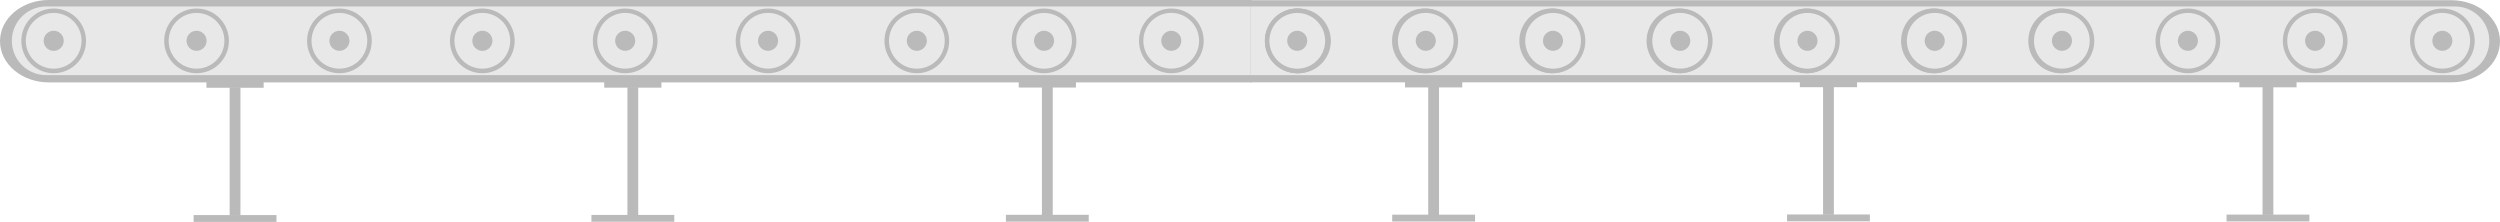 <?xml version="1.0" encoding="UTF-8"?> <svg xmlns="http://www.w3.org/2000/svg" viewBox="0 0 1462.17 129.77"> <defs> <style>.cls-1{fill:#bababa;}.cls-2{fill:#e8e8e8;}</style> </defs> <title>Ресурс 278988890-990-543323998900rew89w8843899</title> <g id="Слой_2" data-name="Слой 2"> <g id="Layer_1" data-name="Layer 1"> <path class="cls-1" d="M0,24.09C0,10.79,12.76,0,28.49,0H732.16V48.19H28.49C12.76,48.19,0,37.4,0,24.09Z"></path> <path class="cls-2" d="M731.57,3.79V43.94h-705a20.08,20.08,0,0,1,0-40.15Z"></path> <path class="cls-1" d="M1462.17,24.15c0,13.28-12.74,24-28.44,24H731.27V.12h702.46C1449.43.12,1462.17,10.88,1462.17,24.15Z"></path> <path class="cls-2" d="M731.27,43.94V3.79h705a20.08,20.08,0,0,1,0,40.15Z"></path> <path class="cls-1" d="M777.61,23.86A18.91,18.91,0,1,1,758.7,5,18.9,18.9,0,0,1,777.61,23.86Z"></path> <circle class="cls-2" cx="758.7" cy="23.86" r="16.3" transform="translate(559.95 756.46) rotate(-76.62)"></circle> <circle class="cls-1" cx="758.7" cy="23.86" r="5.87"></circle> <path class="cls-1" d="M852,23.86A18.91,18.91,0,1,1,833.12,5,18.91,18.91,0,0,1,852,23.86Z"></path> <circle class="cls-2" cx="833.12" cy="23.86" r="16.3" transform="translate(323.56 683.42) rotate(-53.95)"></circle> <circle class="cls-1" cx="833.12" cy="23.86" r="5.87"></circle> <path class="cls-1" d="M926.45,23.86A18.91,18.91,0,1,1,907.54,5,18.91,18.91,0,0,1,926.45,23.86Z"></path> <circle class="cls-2" cx="907.54" cy="23.86" r="16.3" transform="translate(366.38 752.8) rotate(-54.92)"></circle> <circle class="cls-1" cx="907.54" cy="23.86" r="5.87"></circle> <path class="cls-1" d="M1000.86,23.86A18.91,18.91,0,1,1,982,5,18.9,18.9,0,0,1,1000.86,23.86Z"></path> <circle class="cls-2" cx="981.96" cy="23.86" r="16.3" transform="translate(411.08 823.18) rotate(-55.86)"></circle> <circle class="cls-1" cx="981.96" cy="23.86" r="5.87"></circle> <path class="cls-1" d="M1075.28,23.86A18.91,18.91,0,1,1,1056.38,5,18.9,18.9,0,0,1,1075.28,23.86Z"></path> <circle class="cls-2" cx="1056.38" cy="23.86" r="16.3" transform="translate(828.5 1055.64) rotate(-78.84)"></circle> <circle class="cls-1" cx="1056.38" cy="23.86" r="5.87"></circle> <path class="cls-1" d="M1149.7,23.86A18.91,18.91,0,1,1,1130.79,5,18.91,18.91,0,0,1,1149.7,23.86Z"></path> <circle class="cls-2" cx="1130.79" cy="23.86" r="16.3" transform="translate(891.47 1129.3) rotate(-78.99)"></circle> <circle class="cls-1" cx="1130.79" cy="23.86" r="5.87"></circle> <path class="cls-1" d="M1224.12,23.86A18.91,18.91,0,1,1,1205.21,5,18.91,18.91,0,0,1,1224.12,23.86Z"></path> <circle class="cls-2" cx="1205.21" cy="23.86" r="16.3" transform="translate(905.08 1191.35) rotate(-76.72)"></circle> <path class="cls-1" d="M1211.08,23.86a5.87,5.87,0,1,1-5.87-5.86A5.87,5.87,0,0,1,1211.08,23.86Z"></path> <path class="cls-1" d="M1298.53,23.86A18.91,18.91,0,1,1,1279.63,5,18.9,18.9,0,0,1,1298.53,23.86Z"></path> <circle class="cls-2" cx="1279.63" cy="23.86" r="16.3" transform="translate(357.92 911.82) rotate(-45)"></circle> <circle class="cls-1" cx="1279.63" cy="23.86" r="5.87"></circle> <path class="cls-1" d="M1373,23.86A18.91,18.91,0,1,1,1354,5,18.9,18.9,0,0,1,1373,23.86Z"></path> <circle class="cls-2" cx="1354.04" cy="23.86" r="16.3" transform="translate(379.72 964.44) rotate(-45)"></circle> <path class="cls-1" d="M1359.91,23.86A5.87,5.87,0,1,1,1354,18,5.87,5.87,0,0,1,1359.91,23.86Z"></path> <path class="cls-1" d="M1447.37,23.86A18.91,18.91,0,1,1,1428.46,5,18.91,18.91,0,0,1,1447.37,23.86Z"></path> <circle class="cls-2" cx="1428.46" cy="23.86" r="16.3" transform="translate(1077.04 1408.63) rotate(-76.72)"></circle> <circle class="cls-1" cx="1428.46" cy="23.86" r="5.87"></circle> <path class="cls-1" d="M555.12,23.86A18.91,18.91,0,1,1,536.22,5,18.9,18.9,0,0,1,555.12,23.86Z"></path> <circle class="cls-2" cx="536.22" cy="23.86" r="16.3" transform="translate(388.94 540.01) rotate(-76.62)"></circle> <circle class="cls-1" cx="536.22" cy="23.86" r="5.87"></circle> <path class="cls-1" d="M629.54,23.86A18.91,18.91,0,1,1,610.63,5,18.9,18.9,0,0,1,629.54,23.86Z"></path> <circle class="cls-2" cx="610.63" cy="23.86" r="16.3" transform="translate(232 503.53) rotate(-53.95)"></circle> <circle class="cls-1" cx="610.63" cy="23.86" r="5.87"></circle> <path class="cls-1" d="M704,23.86A18.91,18.91,0,1,1,685.05,5,18.91,18.91,0,0,1,704,23.86Z"></path> <circle class="cls-2" cx="685.05" cy="23.86" r="16.3" transform="translate(271.77 570.73) rotate(-54.92)"></circle> <circle class="cls-1" cx="685.05" cy="23.86" r="5.87"></circle> <path class="cls-1" d="M778.37,23.86A18.91,18.91,0,1,1,759.47,5,18.9,18.9,0,0,1,778.37,23.86Z"></path> <circle class="cls-2" cx="759.47" cy="23.86" r="16.3" transform="translate(313.46 639.04) rotate(-55.86)"></circle> <circle class="cls-1" cx="759.47" cy="23.86" r="5.87"></circle> <path class="cls-1" d="M852.79,23.86A18.91,18.91,0,1,1,833.89,5,18.9,18.9,0,0,1,852.79,23.86Z"></path> <circle class="cls-2" cx="833.89" cy="23.86" r="16.3" transform="translate(649.08 837.36) rotate(-78.84)"></circle> <circle class="cls-1" cx="833.89" cy="23.86" r="5.87"></circle> <path class="cls-1" d="M927.21,23.86A18.91,18.91,0,1,1,908.3,5,18.9,18.9,0,0,1,927.21,23.86Z"></path> <circle class="cls-2" cx="908.3" cy="23.86" r="16.3" transform="translate(711.46 910.9) rotate(-78.99)"></circle> <circle class="cls-1" cx="908.3" cy="23.86" r="5.87"></circle> <path class="cls-1" d="M1001.63,23.86A18.91,18.91,0,1,1,982.72,5,18.91,18.91,0,0,1,1001.63,23.86Z"></path> <circle class="cls-2" cx="982.72" cy="23.86" r="16.3" transform="translate(733.71 974.81) rotate(-76.72)"></circle> <path class="cls-1" d="M988.59,23.86A5.87,5.87,0,1,1,982.72,18,5.87,5.87,0,0,1,988.59,23.86Z"></path> <path class="cls-1" d="M1076,23.86A18.91,18.91,0,1,1,1057.14,5,18.9,18.9,0,0,1,1076,23.86Z"></path> <circle class="cls-2" cx="1057.14" cy="23.86" r="16.3" transform="translate(292.75 754.5) rotate(-45)"></circle> <circle class="cls-1" cx="1057.14" cy="23.86" r="5.87"></circle> <path class="cls-1" d="M1150.46,23.86A18.91,18.91,0,1,1,1131.56,5,18.9,18.9,0,0,1,1150.46,23.86Z"></path> <circle class="cls-2" cx="1131.56" cy="23.86" r="16.3" transform="translate(314.55 807.12) rotate(-45)"></circle> <path class="cls-1" d="M1137.42,23.86a5.87,5.87,0,1,1-5.86-5.86A5.86,5.86,0,0,1,1137.42,23.86Z"></path> <path class="cls-1" d="M1224.88,23.86A18.91,18.91,0,1,1,1206,5,18.9,18.9,0,0,1,1224.88,23.86Z"></path> <circle class="cls-2" cx="1205.97" cy="23.86" r="16.3" transform="translate(905.67 1192.09) rotate(-76.72)"></circle> <circle class="cls-1" cx="1205.97" cy="23.86" r="5.87"></circle> <rect class="cls-1" x="113.24" y="125.77" width="48.46" height="4"></rect> <rect class="cls-1" x="120.74" y="47.33" width="33.46" height="4"></rect> <rect class="cls-1" x="134.31" y="51.03" width="6.32" height="74.91"></rect> <rect class="cls-1" x="345.9" y="125.7" width="48.46" height="4"></rect> <rect class="cls-1" x="353.39" y="47.27" width="33.46" height="4"></rect> <rect class="cls-1" x="366.96" y="50.96" width="6.32" height="74.91"></rect> <rect class="cls-1" x="588.32" y="125.64" width="48.46" height="4"></rect> <rect class="cls-1" x="595.82" y="47.2" width="33.46" height="4"></rect> <rect class="cls-1" x="609.39" y="50.9" width="6.32" height="74.91"></rect> <rect class="cls-1" x="814.25" y="125.57" width="48.46" height="4"></rect> <rect class="cls-1" x="821.75" y="47.13" width="33.46" height="4"></rect> <rect class="cls-1" x="835.32" y="50.83" width="6.32" height="74.91"></rect> <rect class="cls-1" x="1045.18" y="125.44" width="48.46" height="4"></rect> <rect class="cls-1" x="1052.68" y="47" width="33.46" height="4"></rect> <rect class="cls-1" x="1066.25" y="50.7" width="6.32" height="74.91"></rect> <rect class="cls-1" x="1302.23" y="125.51" width="48.46" height="4"></rect> <rect class="cls-1" x="1309.72" y="47.07" width="33.46" height="4"></rect> <rect class="cls-1" x="1323.29" y="50.76" width="6.32" height="74.91"></rect> <path class="cls-1" d="M777.61,23.86A18.91,18.91,0,1,1,758.7,5,18.9,18.9,0,0,1,777.61,23.86Z"></path> <circle class="cls-2" cx="758.7" cy="23.86" r="16.3" transform="translate(559.95 756.46) rotate(-76.62)"></circle> <circle class="cls-1" cx="758.7" cy="23.86" r="5.87"></circle> <path class="cls-1" d="M468.11,23.86A18.91,18.91,0,1,1,449.21,5,18.9,18.9,0,0,1,468.11,23.86Z"></path> <circle class="cls-2" cx="449.21" cy="23.86" r="16.3" transform="translate(132.6 343.42) rotate(-48.31)"></circle> <circle class="cls-1" cx="449.21" cy="23.86" r="5.87"></circle> <path class="cls-1" d="M384.55,23.86A18.91,18.91,0,1,1,365.65,5,18.9,18.9,0,0,1,384.55,23.86Z"></path> <circle class="cls-2" cx="365.65" cy="23.86" r="16.3" transform="translate(260.92 375) rotate(-77.13)"></circle> <circle class="cls-1" cx="365.65" cy="23.86" r="5.87"></circle> <path class="cls-1" d="M301,23.86A18.91,18.91,0,1,1,282.09,5,18.9,18.9,0,0,1,301,23.86Z"></path> <circle class="cls-2" cx="282.09" cy="23.86" r="16.3" transform="translate(65.75 206.45) rotate(-45)"></circle> <path class="cls-1" d="M288,23.86A5.87,5.87,0,1,1,282.09,18,5.86,5.86,0,0,1,288,23.86Z"></path> <path class="cls-1" d="M217.43,23.86A18.91,18.91,0,1,1,198.52,5,18.9,18.9,0,0,1,217.43,23.86Z"></path> <circle class="cls-2" cx="198.52" cy="23.86" r="16.3" transform="translate(108.5 202.41) rotate(-70.1)"></circle> <circle class="cls-1" cx="198.52" cy="23.86" r="5.87"></circle> <path class="cls-1" d="M133.87,23.86A18.91,18.91,0,1,1,115,5,18.9,18.9,0,0,1,133.87,23.86Z"></path> <circle class="cls-2" cx="114.96" cy="23.86" r="16.3" transform="translate(65.32 130.27) rotate(-76.72)"></circle> <circle class="cls-1" cx="114.96" cy="23.86" r="5.87"></circle> <path class="cls-1" d="M50.31,23.86A18.91,18.91,0,1,1,31.4,5,18.91,18.91,0,0,1,50.31,23.86Z"></path> <circle class="cls-2" cx="31.4" cy="23.86" r="16.3" transform="translate(-7.68 29.19) rotate(-45)"></circle> <path class="cls-1" d="M37.27,23.86A5.87,5.87,0,1,1,31.4,18,5.87,5.87,0,0,1,37.27,23.86Z"></path> </g> </g> </svg> 